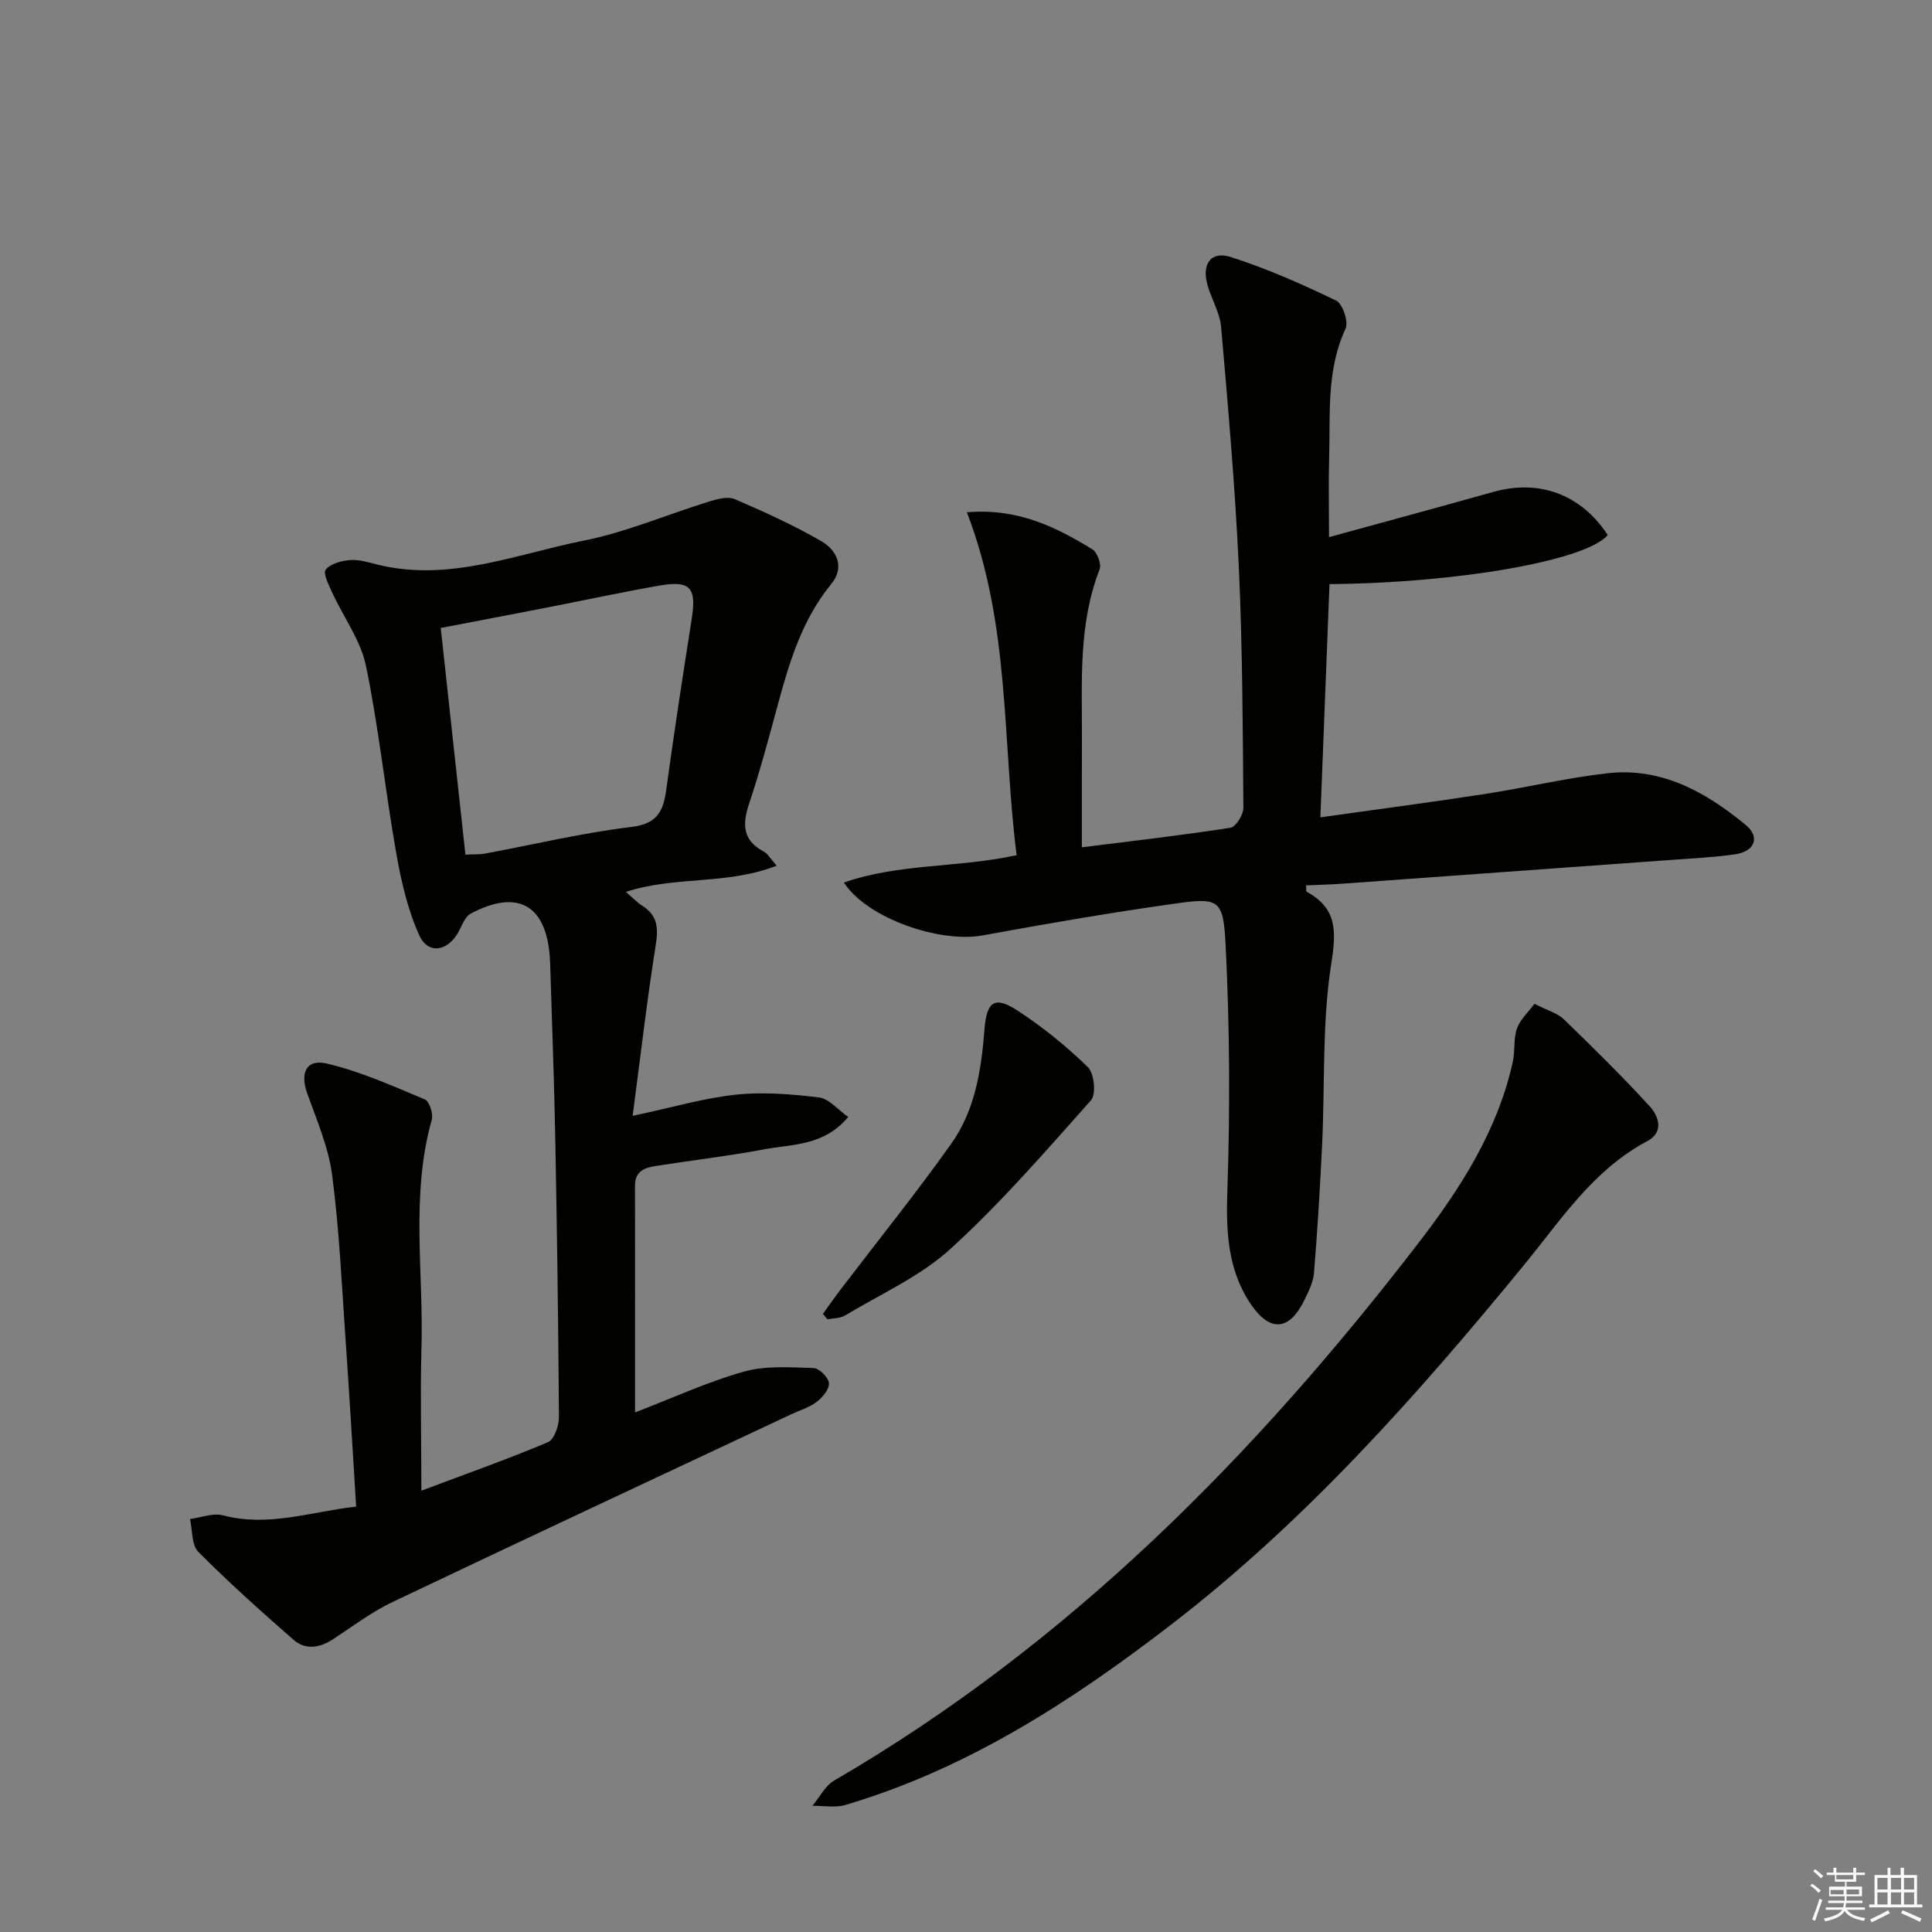 <svg enable-background="new 0 0 400 400" viewBox="0 0 400 400" xmlns="http://www.w3.org/2000/svg"><rect x="0" y="0" width="400" height="400" fill="#808080" stroke="none"/><g fill="#010100"><path d="m87.24 308.63c9.57-3.6 18-6.57 26.22-10.05 1.29-.55 2.27-3.39 2.26-5.17-.12-19.47-.4-38.94-.77-58.41-.22-11.47-.67-22.94-1.01-34.41-.03-.83-.05-1.67-.11-2.5-.8-10.77-6.68-14.06-16.35-8.95-1.22.64-1.84 2.52-2.61 3.9-2.2 3.94-6.24 4.62-8.05.63-2.41-5.31-3.76-11.22-4.78-17.02-2.28-12.9-3.62-25.98-6.27-38.8-1.1-5.29-4.65-10.06-6.97-15.12-.72-1.56-1.97-4.04-1.37-4.79 1.02-1.25 3.3-1.86 5.11-1.99 1.92-.13 3.92.53 5.85 1 14.73 3.54 28.44-2.22 42.38-5 8.89-1.77 17.39-5.44 26.11-8.13 1.67-.52 3.83-1.09 5.26-.47 6.07 2.61 12.13 5.36 17.85 8.66 3.27 1.88 4.99 5.4 2.11 8.91-6.21 7.58-8.8 16.62-11.28 25.79-1.78 6.57-3.54 13.16-5.7 19.6-1.45 4.29-1.43 7.66 3.03 10.01.8.42 1.3 1.39 2.65 2.91-10.33 4.05-21.07 2.08-31.22 5.43 1.25 1.06 2.25 2.13 3.44 2.89 3.19 2.03 3.29 4.67 2.73 8.2-1.78 11.23-3.09 22.54-4.77 35.28 8.26-1.76 14.76-3.69 21.39-4.39 5.67-.6 11.52-.12 17.21.58 2.06.25 3.87 2.52 6.03 4.04-5.03 6.04-11.57 5.59-17.42 6.7-7.33 1.38-14.76 2.25-22.15 3.4-2.36.36-4.57.95-4.57 4.09.02 15.43.01 30.85.01 46.98 7.68-2.95 14.93-6.31 22.52-8.45 4.54-1.28 9.63-.88 14.45-.74 1.16.03 3.1 1.98 3.17 3.15.08 1.26-1.35 2.96-2.57 3.88-1.55 1.17-3.56 1.75-5.36 2.6-27.48 12.91-55 25.76-82.42 38.81-4.32 2.06-8.23 5.02-12.26 7.67-2.8 1.84-5.75 2.34-8.29.11-6.71-5.88-13.38-11.84-19.66-18.16-1.42-1.43-1.19-4.49-1.72-6.8 2.28-.3 4.74-1.31 6.8-.77 9.46 2.5 18.29-.78 27.6-1.8-.75-12-1.41-23.43-2.21-34.85-.79-11.27-1.29-22.58-2.76-33.76-.76-5.78-3.17-11.39-5.17-16.96-1.51-4.2-.21-7.17 4.07-6.16 6.97 1.64 13.65 4.65 20.3 7.43.94.39 1.77 2.98 1.42 4.21-4.43 15.75-1.63 31.8-2.14 47.69-.25 9.27-.01 18.58-.01 29.1zm9.12-131.69c1.79-.09 2.96-.01 4.08-.22 10.08-1.87 20.09-4.29 30.25-5.5 5.43-.65 6.64-3.28 7.26-7.78 1.61-11.8 3.42-23.58 5.27-35.35 1.01-6.41-.28-7.97-6.71-6.85-7.99 1.4-15.93 3.12-23.89 4.67-7.08 1.38-14.17 2.72-21.37 4.1 1.74 15.94 3.4 31.21 5.11 46.93z"/><path d="m200.18 106.06c10.62-.88 18.44 3.06 25.97 7.66 1.02.63 1.93 3.09 1.51 4.17-4.43 11.37-3.62 23.22-3.66 35.01-.03 7.31-.01 14.61-.01 22.53 10.52-1.33 20.67-2.48 30.75-4.05 1.13-.18 2.7-2.71 2.69-4.14-.13-16.64-.18-33.29-.95-49.91-.77-16.57-2.22-33.11-3.66-49.64-.27-3.05-2.11-5.93-2.9-8.97-1.07-4.14.86-6.78 4.84-5.52 7.51 2.39 14.78 5.61 21.88 9.04 1.35.65 2.6 4.4 1.94 5.82-3.98 8.55-3.14 17.57-3.39 26.49-.15 5.3-.03 10.61-.03 16.66 11.75-3.23 22.92-6.25 34.05-9.37 9.53-2.67 18.16.54 23.66 8.94-4.42 5.24-30.84 9.93-57.61 10.15-.62 15.81-1.24 31.66-1.89 48.29 11.74-1.65 22.87-3.11 33.97-4.82 8.53-1.31 16.96-3.35 25.51-4.31 11.14-1.25 20.32 3.89 28.55 10.68 3.09 2.55 1.93 5.52-2.2 6.11-4.43.63-8.93.84-13.4 1.17-22.53 1.64-45.06 3.27-67.59 4.89-2.59.19-5.19.25-7.8.37.05.73-.03 1.23.11 1.31 6.33 3.47 6.17 8.1 5.1 14.94-1.91 12.21-1.3 24.8-1.88 37.22-.42 8.92-.97 17.85-1.69 26.75-.15 1.91-1.11 3.82-1.97 5.59-3.07 6.33-7.06 6.82-11.06.97-4.9-7.17-5.2-15.26-4.9-23.84.58-16.92.47-33.91-.38-50.82-.47-9.31-1.45-9.62-10.55-8.34-13.3 1.87-26.55 4.16-39.76 6.58-8.85 1.62-23.92-3.54-28.71-10.95 11.52-4.01 23.59-3.01 35.76-5.66-2.99-23.49-1.25-47.58-10.3-71z"/><path d="m317.7 207.82c2.91 1.49 4.83 1.99 6.06 3.19 6.06 5.88 12.09 11.8 17.78 18.02 1.89 2.06 3.03 5.37-.51 7.24-11.18 5.93-17.86 16.31-25.51 25.65-22.09 26.95-45.13 52.91-72.89 74.32-20.67 15.94-42.32 29.97-67.61 37.46-2.1.62-4.52.14-6.8.17 1.47-1.77 2.6-4.13 4.47-5.22 48.6-28.25 87.23-67.38 121.14-111.5 8.57-11.15 16.27-23.16 19.38-37.32.5-2.26.11-4.76.86-6.89.67-1.88 2.36-3.41 3.63-5.12z"/><path d="m170.37 272.03c1.24-1.71 2.44-3.44 3.71-5.11 7.65-10.03 15.58-19.87 22.88-30.15 4.94-6.95 6.22-15.3 6.87-23.68.44-5.72 2.08-6.94 6.73-3.93 5.25 3.4 10.19 7.42 14.67 11.77 1.31 1.27 1.75 5.61.67 6.84-9.38 10.55-18.68 21.29-29.09 30.78-6.27 5.72-14.45 9.35-21.84 13.8-1.01.61-2.42.55-3.64.8-.32-.37-.64-.75-.96-1.12z"/></g><path d="m374.8 390.4.4-.4c.7.5 1.3 1 1.8 1.4l-.5.5c-.5-.6-1.1-1.1-1.7-1.5zm1 7.3-.6-.3c.5-1.4 1.1-2.8 1.5-4.3.2.1.4.2.6.3-.5 1.3-1 2.8-1.5 4.3zm-.4-10.3.4-.4c.4.3 1 .8 1.7 1.4l-.5.5c-.4-.5-1-1-1.6-1.5zm2.5.3h1.7v-1h.6v1h3.5v-1h.6v1h1.8v.5h-1.8v1.4h-2v1h3.2v2h-3.2v.9h3.3v.5h-3.4c0 .3-.1.6-.1.9h4v.5h-3.7c.7.9 1.9 1.5 3.8 1.7-.1.2-.2.4-.3.6-2.1-.4-3.5-1.1-4-2.1-.4 1-1.8 1.7-4 2.2-.1-.2-.2-.4-.3-.6 2.1-.4 3.4-1 3.8-1.8h-3.4v-.5h3.6c.1-.3.1-.6.2-.9h-3.3v-.5h3.4c0-.3 0-.6 0-.9h-3.2v-2h3.3v-1h-2.1v-1.4h-1.7v-.5zm1.1 3.5v1h2.7c0-.3 0-.4 0-.4 0-.1 0-.2 0-.2 0-.1 0-.2 0-.3h-2.7zm1.2-3v.9h3.5v-.9zm4.7 3h-2.6v.6.4h2.6z" fill="#fafafb"/><path d="m393.6 386.7h.6v1.5h2.7v6.1h1.1v.6h-11v-.6h1.1v-6.1h2.7v-1.5h.6v1.5h2.1v-1.5zm-2.7 8.8.4.6c-1.2.6-2.5 1.3-3.8 1.9-.1-.2-.2-.4-.3-.6 1.2-.6 2.5-1.2 3.7-1.9zm-2.2-6.7v2.4h2.1v-2.4zm0 3v2.5h2.1v-2.5zm2.8-3v2.4h2.1v-2.4zm0 3v2.5h2.1v-2.5zm6 6.1c-1.4-.7-2.7-1.3-3.9-1.8l.3-.6c1.5.6 2.7 1.2 3.9 1.7zm-1.2-9.1h-2.1v2.4h2.1zm-2.1 3v2.5h2.1v-2.5z" fill="#fafafb"/></svg>